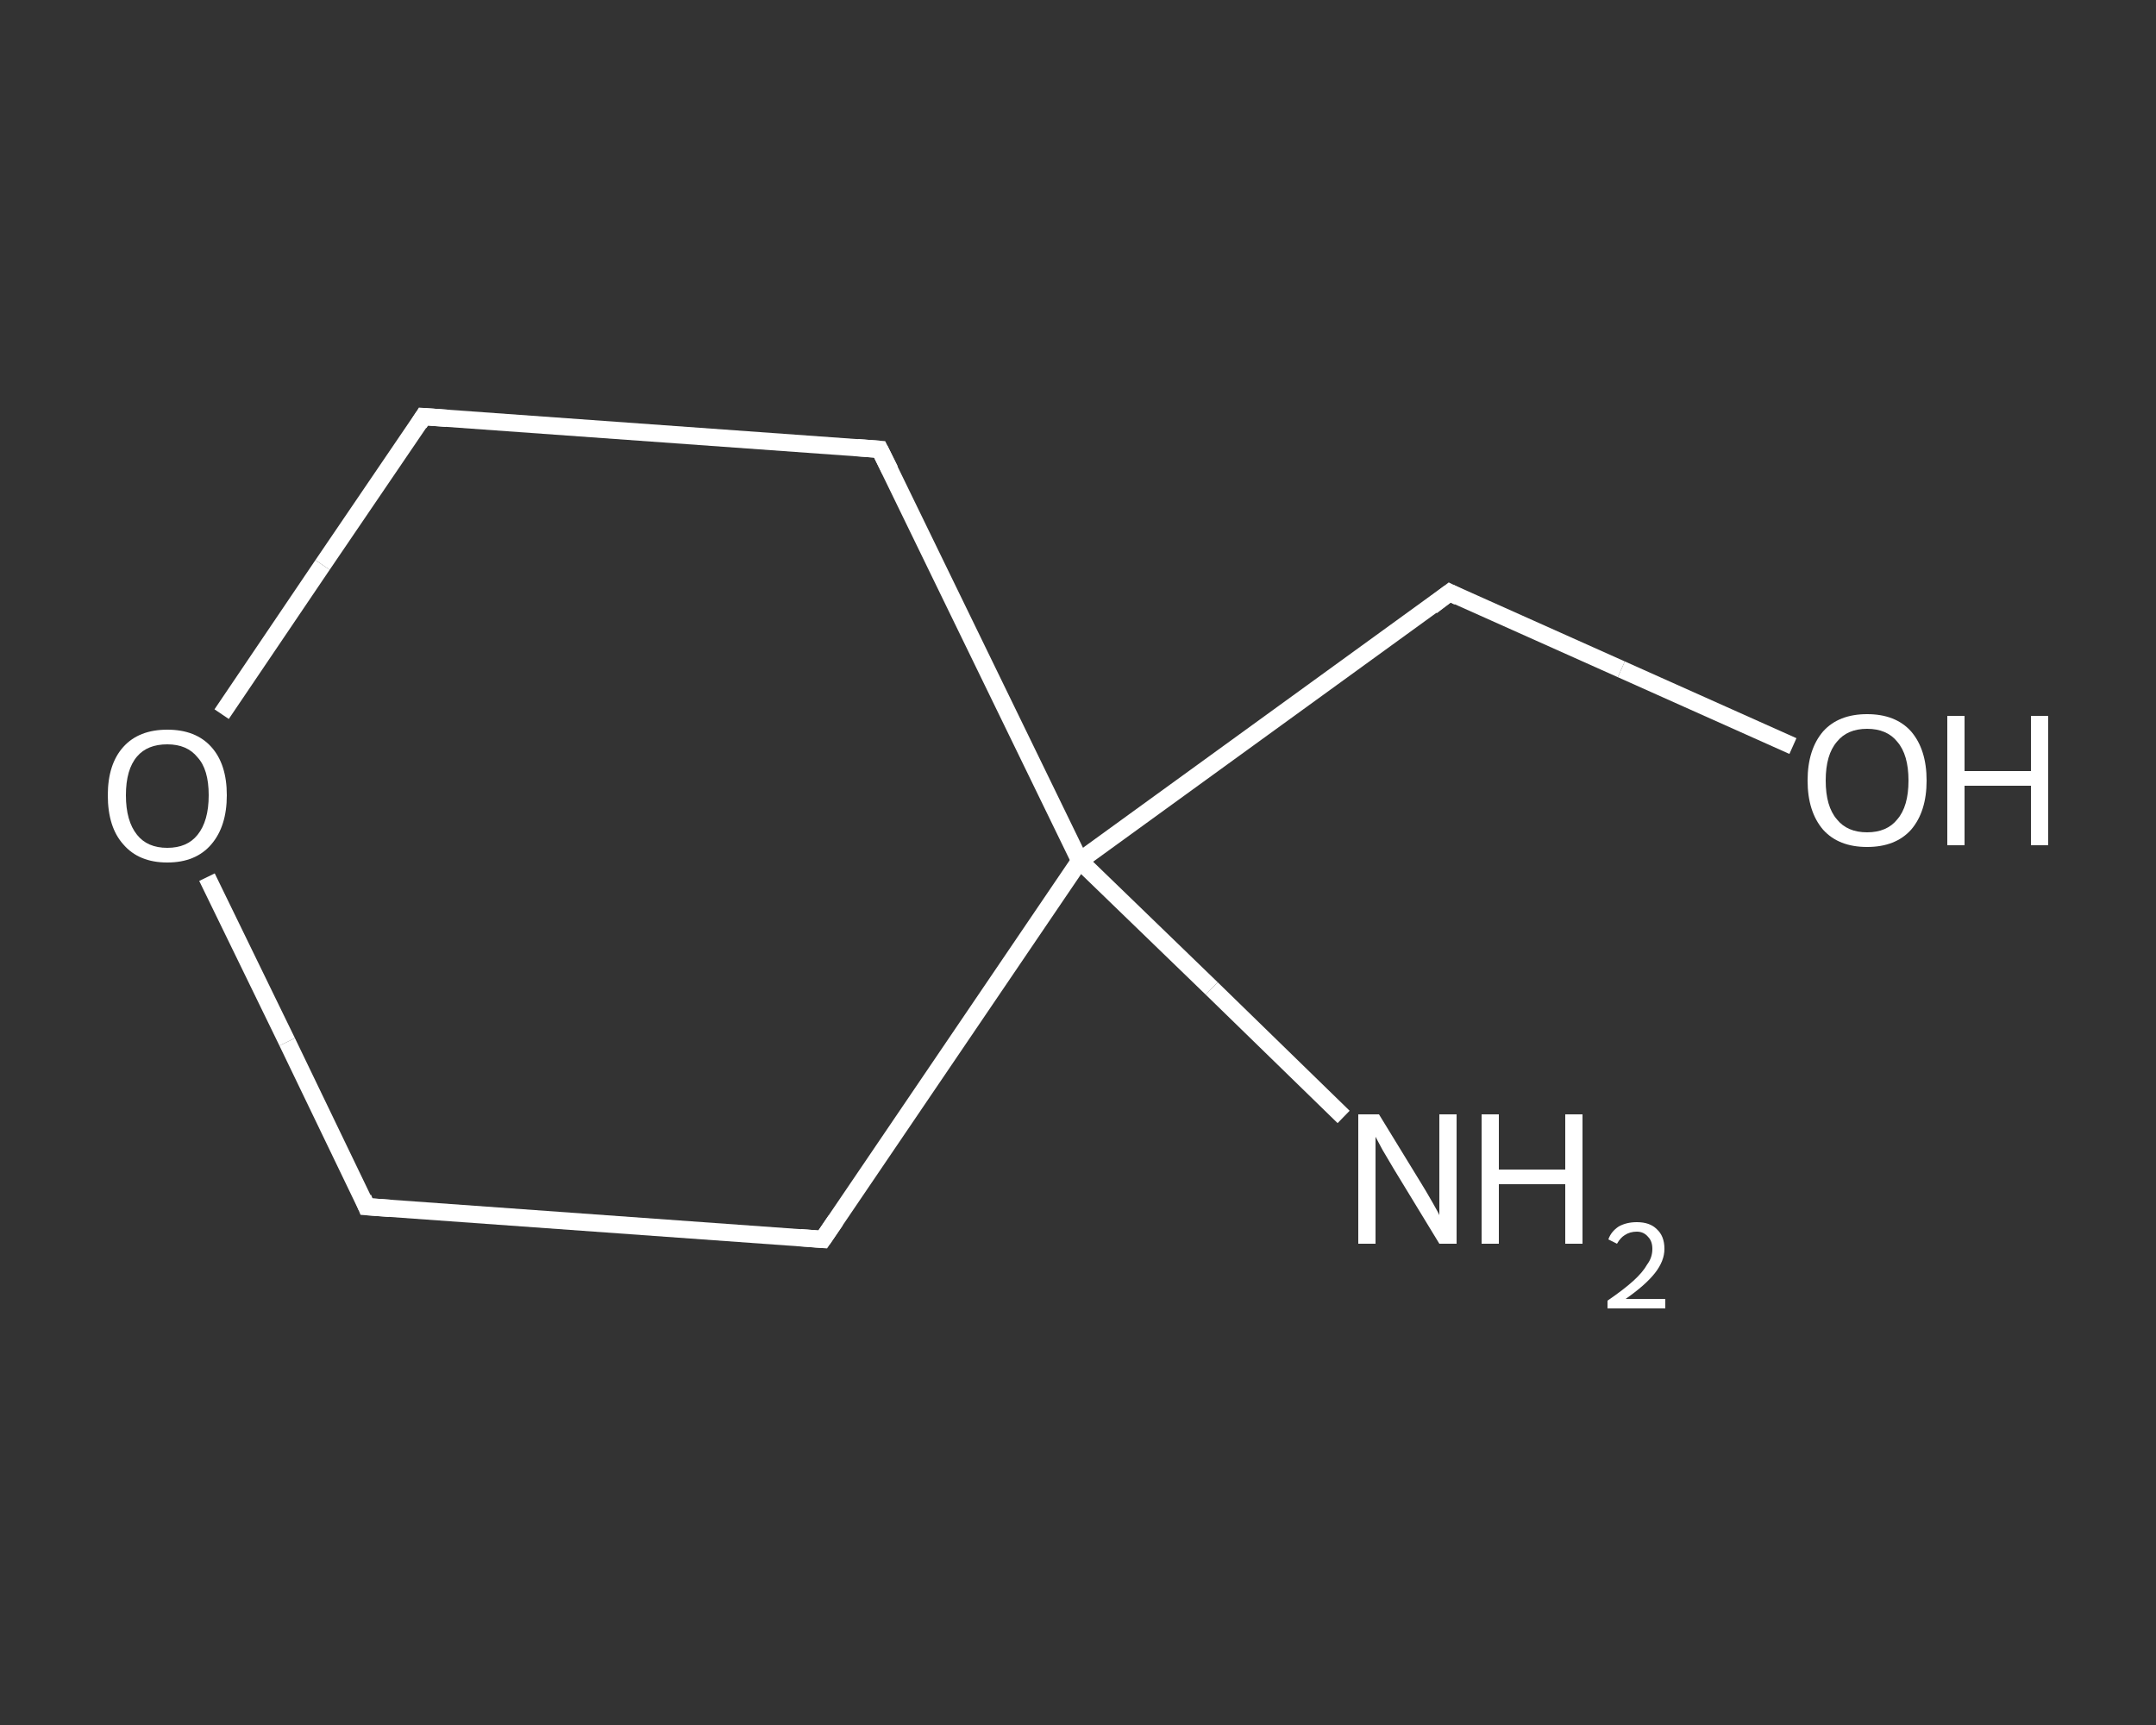 <?xml version='1.0' encoding='iso-8859-1'?>
<svg version='1.1' baseProfile='full'
              xmlns='http://www.w3.org/2000/svg'
                      xmlns:rdkit='http://www.rdkit.org/xml'
                      xmlns:xlink='http://www.w3.org/1999/xlink'
                  xml:space='preserve'
width='250px' height='200px' viewBox='0 0 250 200'>
<rect x="0" y="0" width="250" height="200" fill="#333333" stroke="none"/>
<!-- END OF HEADER -->
<rect style='opacity:1.0;fill:transparent;stroke:none' width='250.0' height='200.0' x='0.0' y='0.0'> </rect>
<path class='bond-0 atom-0 atom-1' d='M 155.8,129.5 L 140.5,114.6' style='fill:none;fill-rule:evenodd;stroke:#FFFFFF;stroke-width:2.0px;stroke-linecap:butt;stroke-linejoin:miter;stroke-opacity:1' />
<path class='bond-0 atom-0 atom-1' d='M 140.5,114.6 L 125.2,99.8' style='fill:none;fill-rule:evenodd;stroke:#FFFFFF;stroke-width:2.0px;stroke-linecap:butt;stroke-linejoin:miter;stroke-opacity:1' />
<path class='bond-1 atom-1 atom-2' d='M 125.2,99.8 L 168.1,68.7' style='fill:none;fill-rule:evenodd;stroke:#FFFFFF;stroke-width:2.0px;stroke-linecap:butt;stroke-linejoin:miter;stroke-opacity:1' />
<path class='bond-2 atom-2 atom-3' d='M 168.1,68.7 L 188.0,77.6' style='fill:none;fill-rule:evenodd;stroke:#FFFFFF;stroke-width:2.0px;stroke-linecap:butt;stroke-linejoin:miter;stroke-opacity:1' />
<path class='bond-2 atom-2 atom-3' d='M 188.0,77.6 L 207.9,86.5' style='fill:none;fill-rule:evenodd;stroke:#FFFFFF;stroke-width:2.0px;stroke-linecap:butt;stroke-linejoin:miter;stroke-opacity:1' />
<path class='bond-3 atom-1 atom-4' d='M 125.2,99.8 L 95.4,143.7' style='fill:none;fill-rule:evenodd;stroke:#FFFFFF;stroke-width:2.0px;stroke-linecap:butt;stroke-linejoin:miter;stroke-opacity:1' />
<path class='bond-4 atom-4 atom-5' d='M 95.4,143.7 L 42.5,139.9' style='fill:none;fill-rule:evenodd;stroke:#FFFFFF;stroke-width:2.0px;stroke-linecap:butt;stroke-linejoin:miter;stroke-opacity:1' />
<path class='bond-5 atom-5 atom-6' d='M 42.5,139.9 L 33.3,120.8' style='fill:none;fill-rule:evenodd;stroke:#FFFFFF;stroke-width:2.0px;stroke-linecap:butt;stroke-linejoin:miter;stroke-opacity:1' />
<path class='bond-5 atom-5 atom-6' d='M 33.3,120.8 L 24.0,101.7' style='fill:none;fill-rule:evenodd;stroke:#FFFFFF;stroke-width:2.0px;stroke-linecap:butt;stroke-linejoin:miter;stroke-opacity:1' />
<path class='bond-6 atom-6 atom-7' d='M 25.7,82.8 L 37.4,65.5' style='fill:none;fill-rule:evenodd;stroke:#FFFFFF;stroke-width:2.0px;stroke-linecap:butt;stroke-linejoin:miter;stroke-opacity:1' />
<path class='bond-6 atom-6 atom-7' d='M 37.4,65.5 L 49.1,48.3' style='fill:none;fill-rule:evenodd;stroke:#FFFFFF;stroke-width:2.0px;stroke-linecap:butt;stroke-linejoin:miter;stroke-opacity:1' />
<path class='bond-7 atom-7 atom-8' d='M 49.1,48.3 L 102.0,52.1' style='fill:none;fill-rule:evenodd;stroke:#FFFFFF;stroke-width:2.0px;stroke-linecap:butt;stroke-linejoin:miter;stroke-opacity:1' />
<path class='bond-8 atom-8 atom-1' d='M 102.0,52.1 L 125.2,99.8' style='fill:none;fill-rule:evenodd;stroke:#FFFFFF;stroke-width:2.0px;stroke-linecap:butt;stroke-linejoin:miter;stroke-opacity:1' />
<path d='M 166.0,70.3 L 168.1,68.7 L 169.1,69.2' style='fill:none;stroke:#FFFFFF;stroke-width:2.0px;stroke-linecap:butt;stroke-linejoin:miter;stroke-opacity:1;' />
<path d='M 96.9,141.5 L 95.4,143.7 L 92.8,143.5' style='fill:none;stroke:#FFFFFF;stroke-width:2.0px;stroke-linecap:butt;stroke-linejoin:miter;stroke-opacity:1;' />
<path d='M 45.2,140.1 L 42.5,139.9 L 42.1,138.9' style='fill:none;stroke:#FFFFFF;stroke-width:2.0px;stroke-linecap:butt;stroke-linejoin:miter;stroke-opacity:1;' />
<path d='M 48.6,49.1 L 49.1,48.3 L 51.8,48.5' style='fill:none;stroke:#FFFFFF;stroke-width:2.0px;stroke-linecap:butt;stroke-linejoin:miter;stroke-opacity:1;' />
<path d='M 99.4,51.9 L 102.0,52.1 L 103.2,54.5' style='fill:none;stroke:#FFFFFF;stroke-width:2.0px;stroke-linecap:butt;stroke-linejoin:miter;stroke-opacity:1;' />
<path class='atom-0' d='M 159.9 129.2
L 164.8 137.2
Q 165.3 138.0, 166.1 139.4
Q 166.9 140.8, 166.9 140.9
L 166.9 129.2
L 168.9 129.2
L 168.9 144.2
L 166.9 144.2
L 161.6 135.5
Q 161.0 134.5, 160.3 133.3
Q 159.7 132.2, 159.5 131.8
L 159.5 144.2
L 157.5 144.2
L 157.5 129.2
L 159.9 129.2
' fill='#FFFFFF'/>
<path class='atom-0' d='M 171.8 129.2
L 173.8 129.2
L 173.8 135.6
L 181.5 135.6
L 181.5 129.2
L 183.5 129.2
L 183.5 144.2
L 181.5 144.2
L 181.5 137.3
L 173.8 137.3
L 173.8 144.2
L 171.8 144.2
L 171.8 129.2
' fill='#FFFFFF'/>
<path class='atom-0' d='M 186.5 143.7
Q 186.8 142.8, 187.7 142.2
Q 188.6 141.7, 189.8 141.7
Q 191.3 141.7, 192.1 142.5
Q 193.0 143.3, 193.0 144.8
Q 193.0 146.2, 191.9 147.6
Q 190.8 149.0, 188.5 150.6
L 193.1 150.6
L 193.1 151.7
L 186.4 151.7
L 186.4 150.8
Q 188.3 149.5, 189.4 148.5
Q 190.5 147.5, 191.0 146.6
Q 191.6 145.8, 191.6 144.8
Q 191.6 143.9, 191.1 143.4
Q 190.6 142.8, 189.8 142.8
Q 189.0 142.8, 188.4 143.2
Q 187.9 143.5, 187.5 144.2
L 186.5 143.7
' fill='#FFFFFF'/>
<path class='atom-3' d='M 209.6 90.5
Q 209.6 86.9, 211.4 84.8
Q 213.2 82.8, 216.5 82.8
Q 219.8 82.8, 221.6 84.8
Q 223.4 86.9, 223.4 90.5
Q 223.4 94.1, 221.6 96.2
Q 219.8 98.2, 216.5 98.2
Q 213.2 98.2, 211.4 96.2
Q 209.6 94.1, 209.6 90.5
M 216.5 96.5
Q 218.8 96.5, 220.0 95.0
Q 221.3 93.5, 221.3 90.5
Q 221.3 87.5, 220.0 86.0
Q 218.8 84.5, 216.5 84.5
Q 214.2 84.5, 213.0 86.0
Q 211.7 87.5, 211.7 90.5
Q 211.7 93.5, 213.0 95.0
Q 214.2 96.5, 216.5 96.5
' fill='#FFFFFF'/>
<path class='atom-3' d='M 225.8 83.0
L 227.8 83.0
L 227.8 89.4
L 235.5 89.4
L 235.5 83.0
L 237.5 83.0
L 237.5 98.0
L 235.5 98.0
L 235.5 91.1
L 227.8 91.1
L 227.8 98.0
L 225.8 98.0
L 225.8 83.0
' fill='#FFFFFF'/>
<path class='atom-6' d='M 12.5 92.2
Q 12.5 88.6, 14.3 86.6
Q 16.1 84.6, 19.4 84.6
Q 22.7 84.6, 24.5 86.6
Q 26.3 88.6, 26.3 92.2
Q 26.3 95.8, 24.5 97.9
Q 22.7 100.0, 19.4 100.0
Q 16.1 100.0, 14.3 97.9
Q 12.5 95.9, 12.5 92.2
M 19.4 98.3
Q 21.7 98.3, 22.9 96.8
Q 24.2 95.2, 24.2 92.2
Q 24.2 89.2, 22.9 87.8
Q 21.7 86.3, 19.4 86.3
Q 17.1 86.3, 15.9 87.7
Q 14.6 89.2, 14.6 92.2
Q 14.6 95.2, 15.9 96.8
Q 17.1 98.3, 19.4 98.3
' fill='#FFFFFF'/>
</svg>
